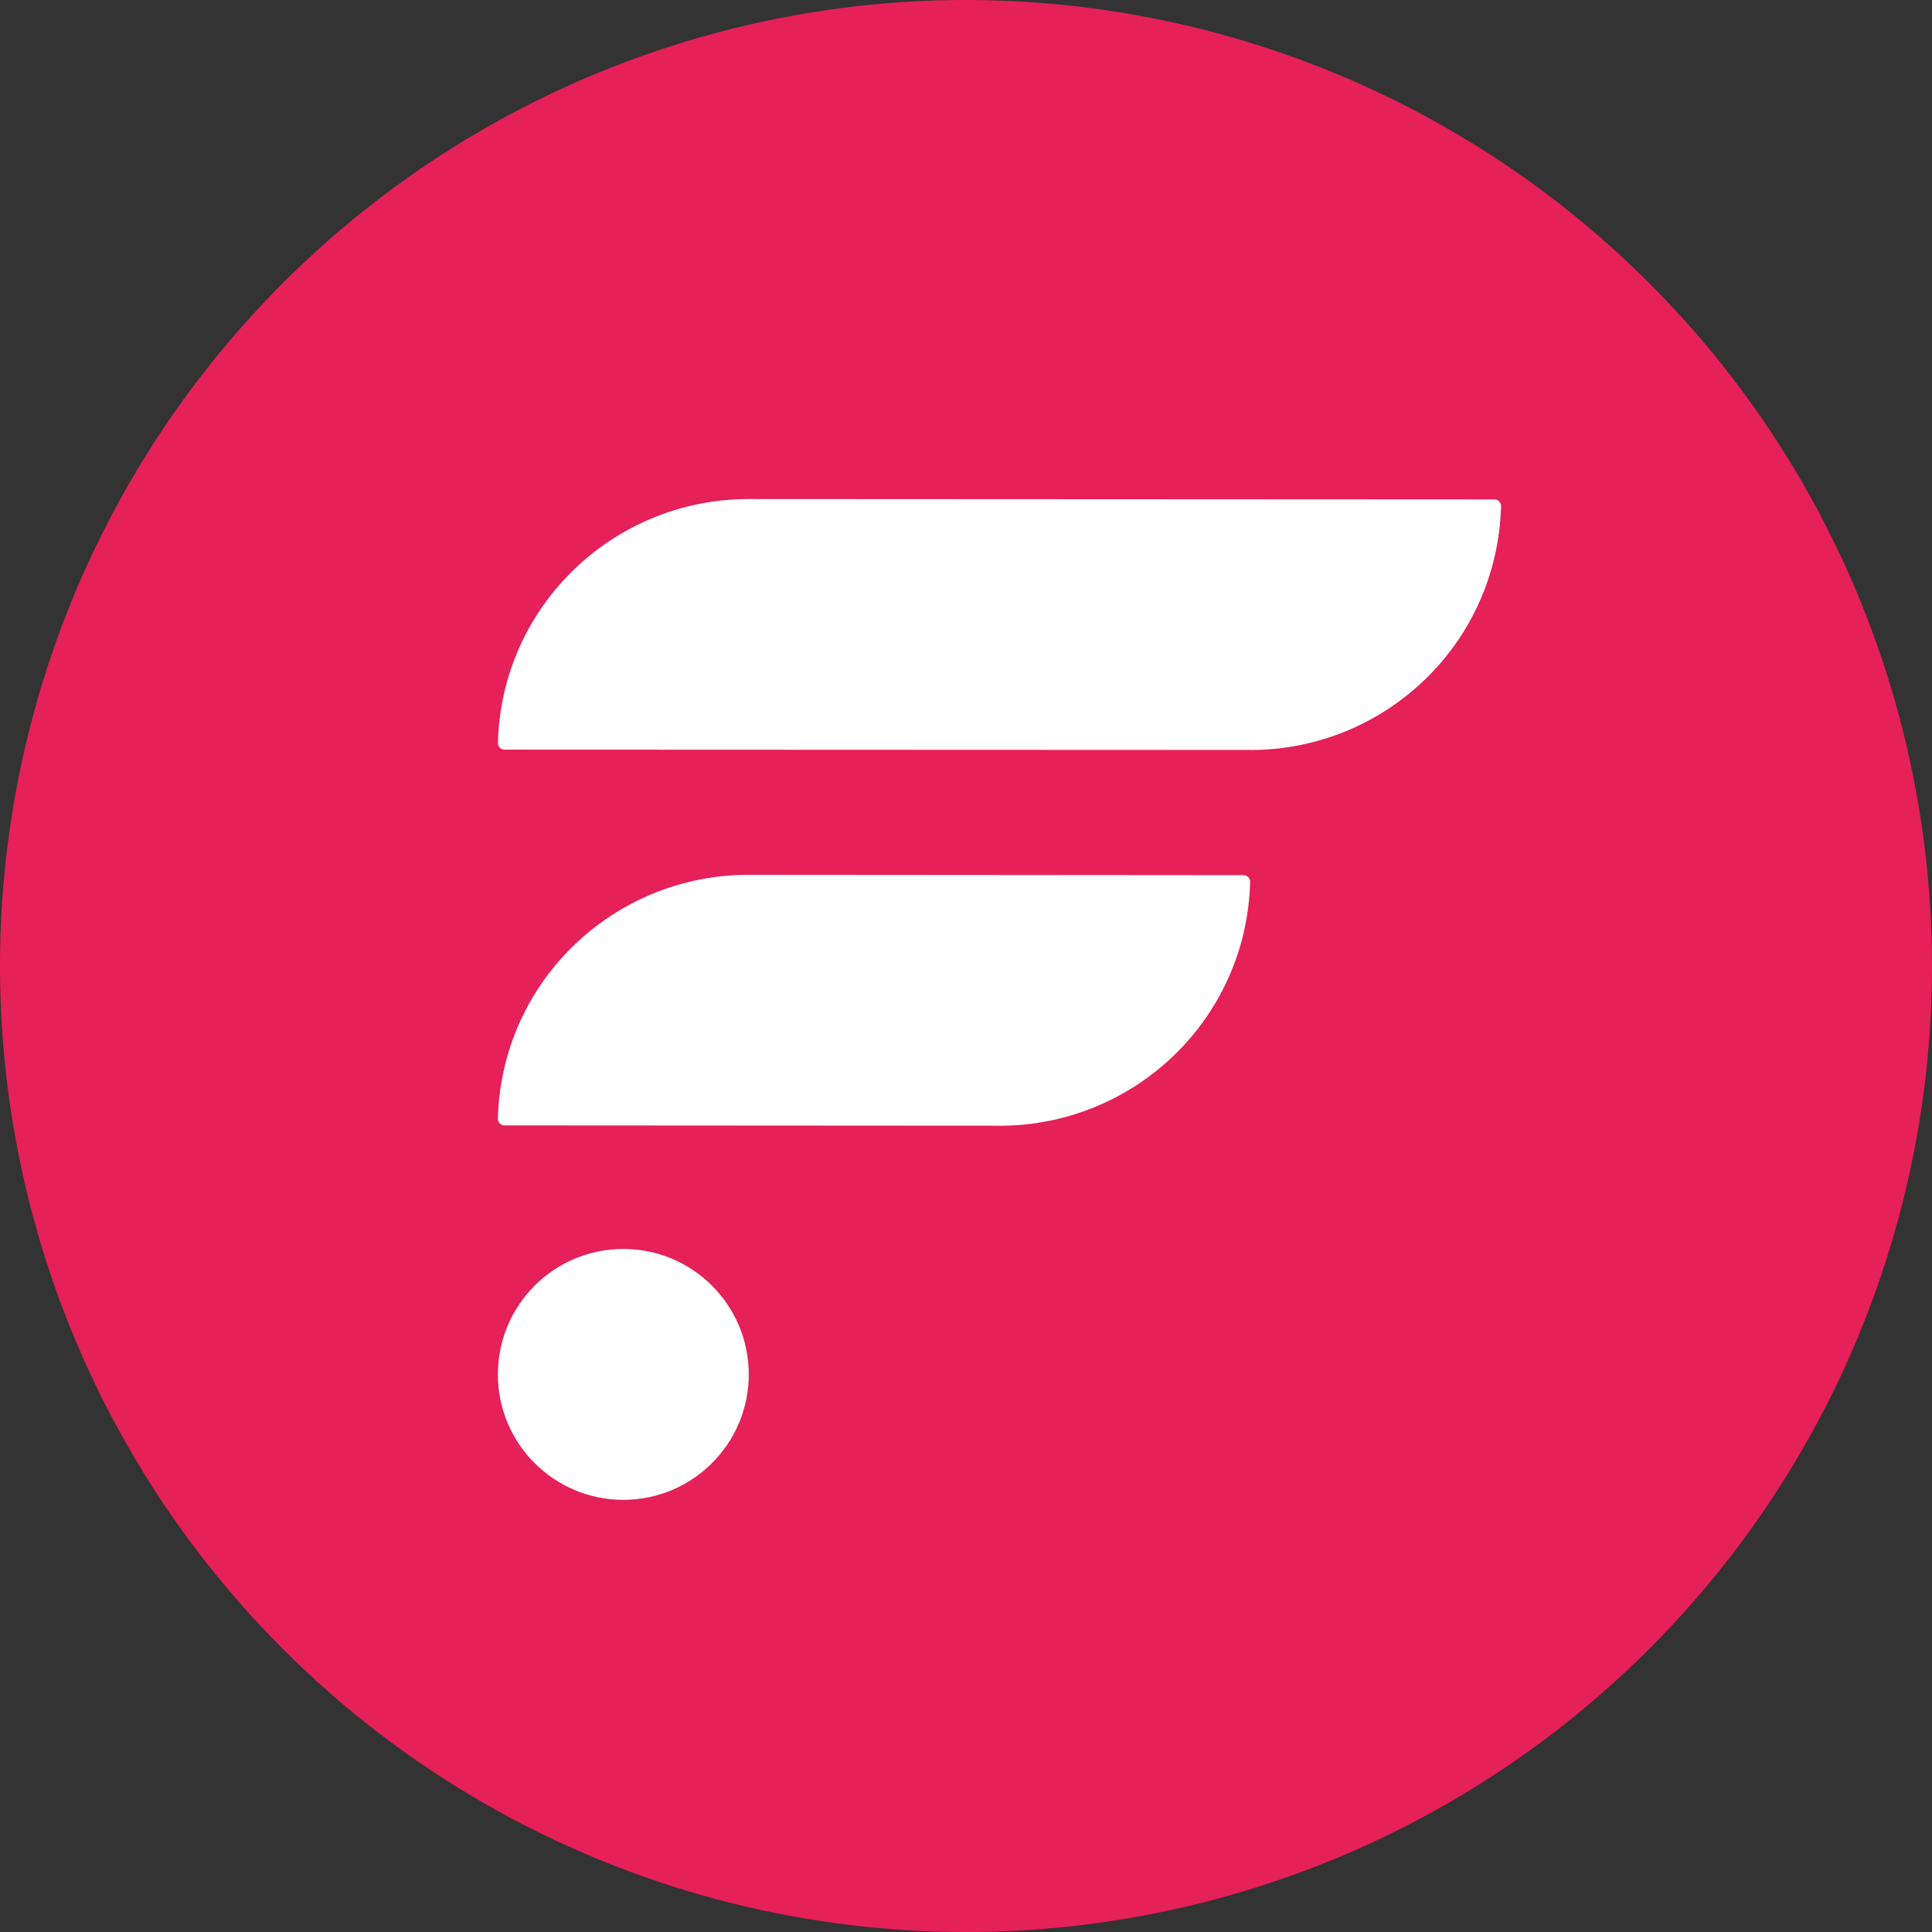 <svg xmlns="http://www.w3.org/2000/svg" width="128" height="128" xmlns:v="https://vecta.io/nano"><rect width="100%" height="100%" fill="#333333" stroke="none"/><circle cx="0" cy="90.51" r="64" transform="rotate(315)" fill="#e62058"/><g fill="#fff"><path d="M82.388 57.983l-32.794-.025c-8.94 0-16.376 7.069-16.609 16.158-.007.243.193.444.436.444l32.794.02v.005c8.94 0 16.376-7.069 16.609-16.158.007-.243-.193-.444-.436-.444zM99.01 33.088l-49.413-.025c-8.94 0-16.376 7.069-16.609 16.158-.007.243.193.444.436.444l49.413.02v.005c8.94 0 16.376-7.069 16.609-16.158.007-.243-.193-.444-.436-.444z"/><circle cx="41.296" cy="91.057" r="8.311"/></g></svg>